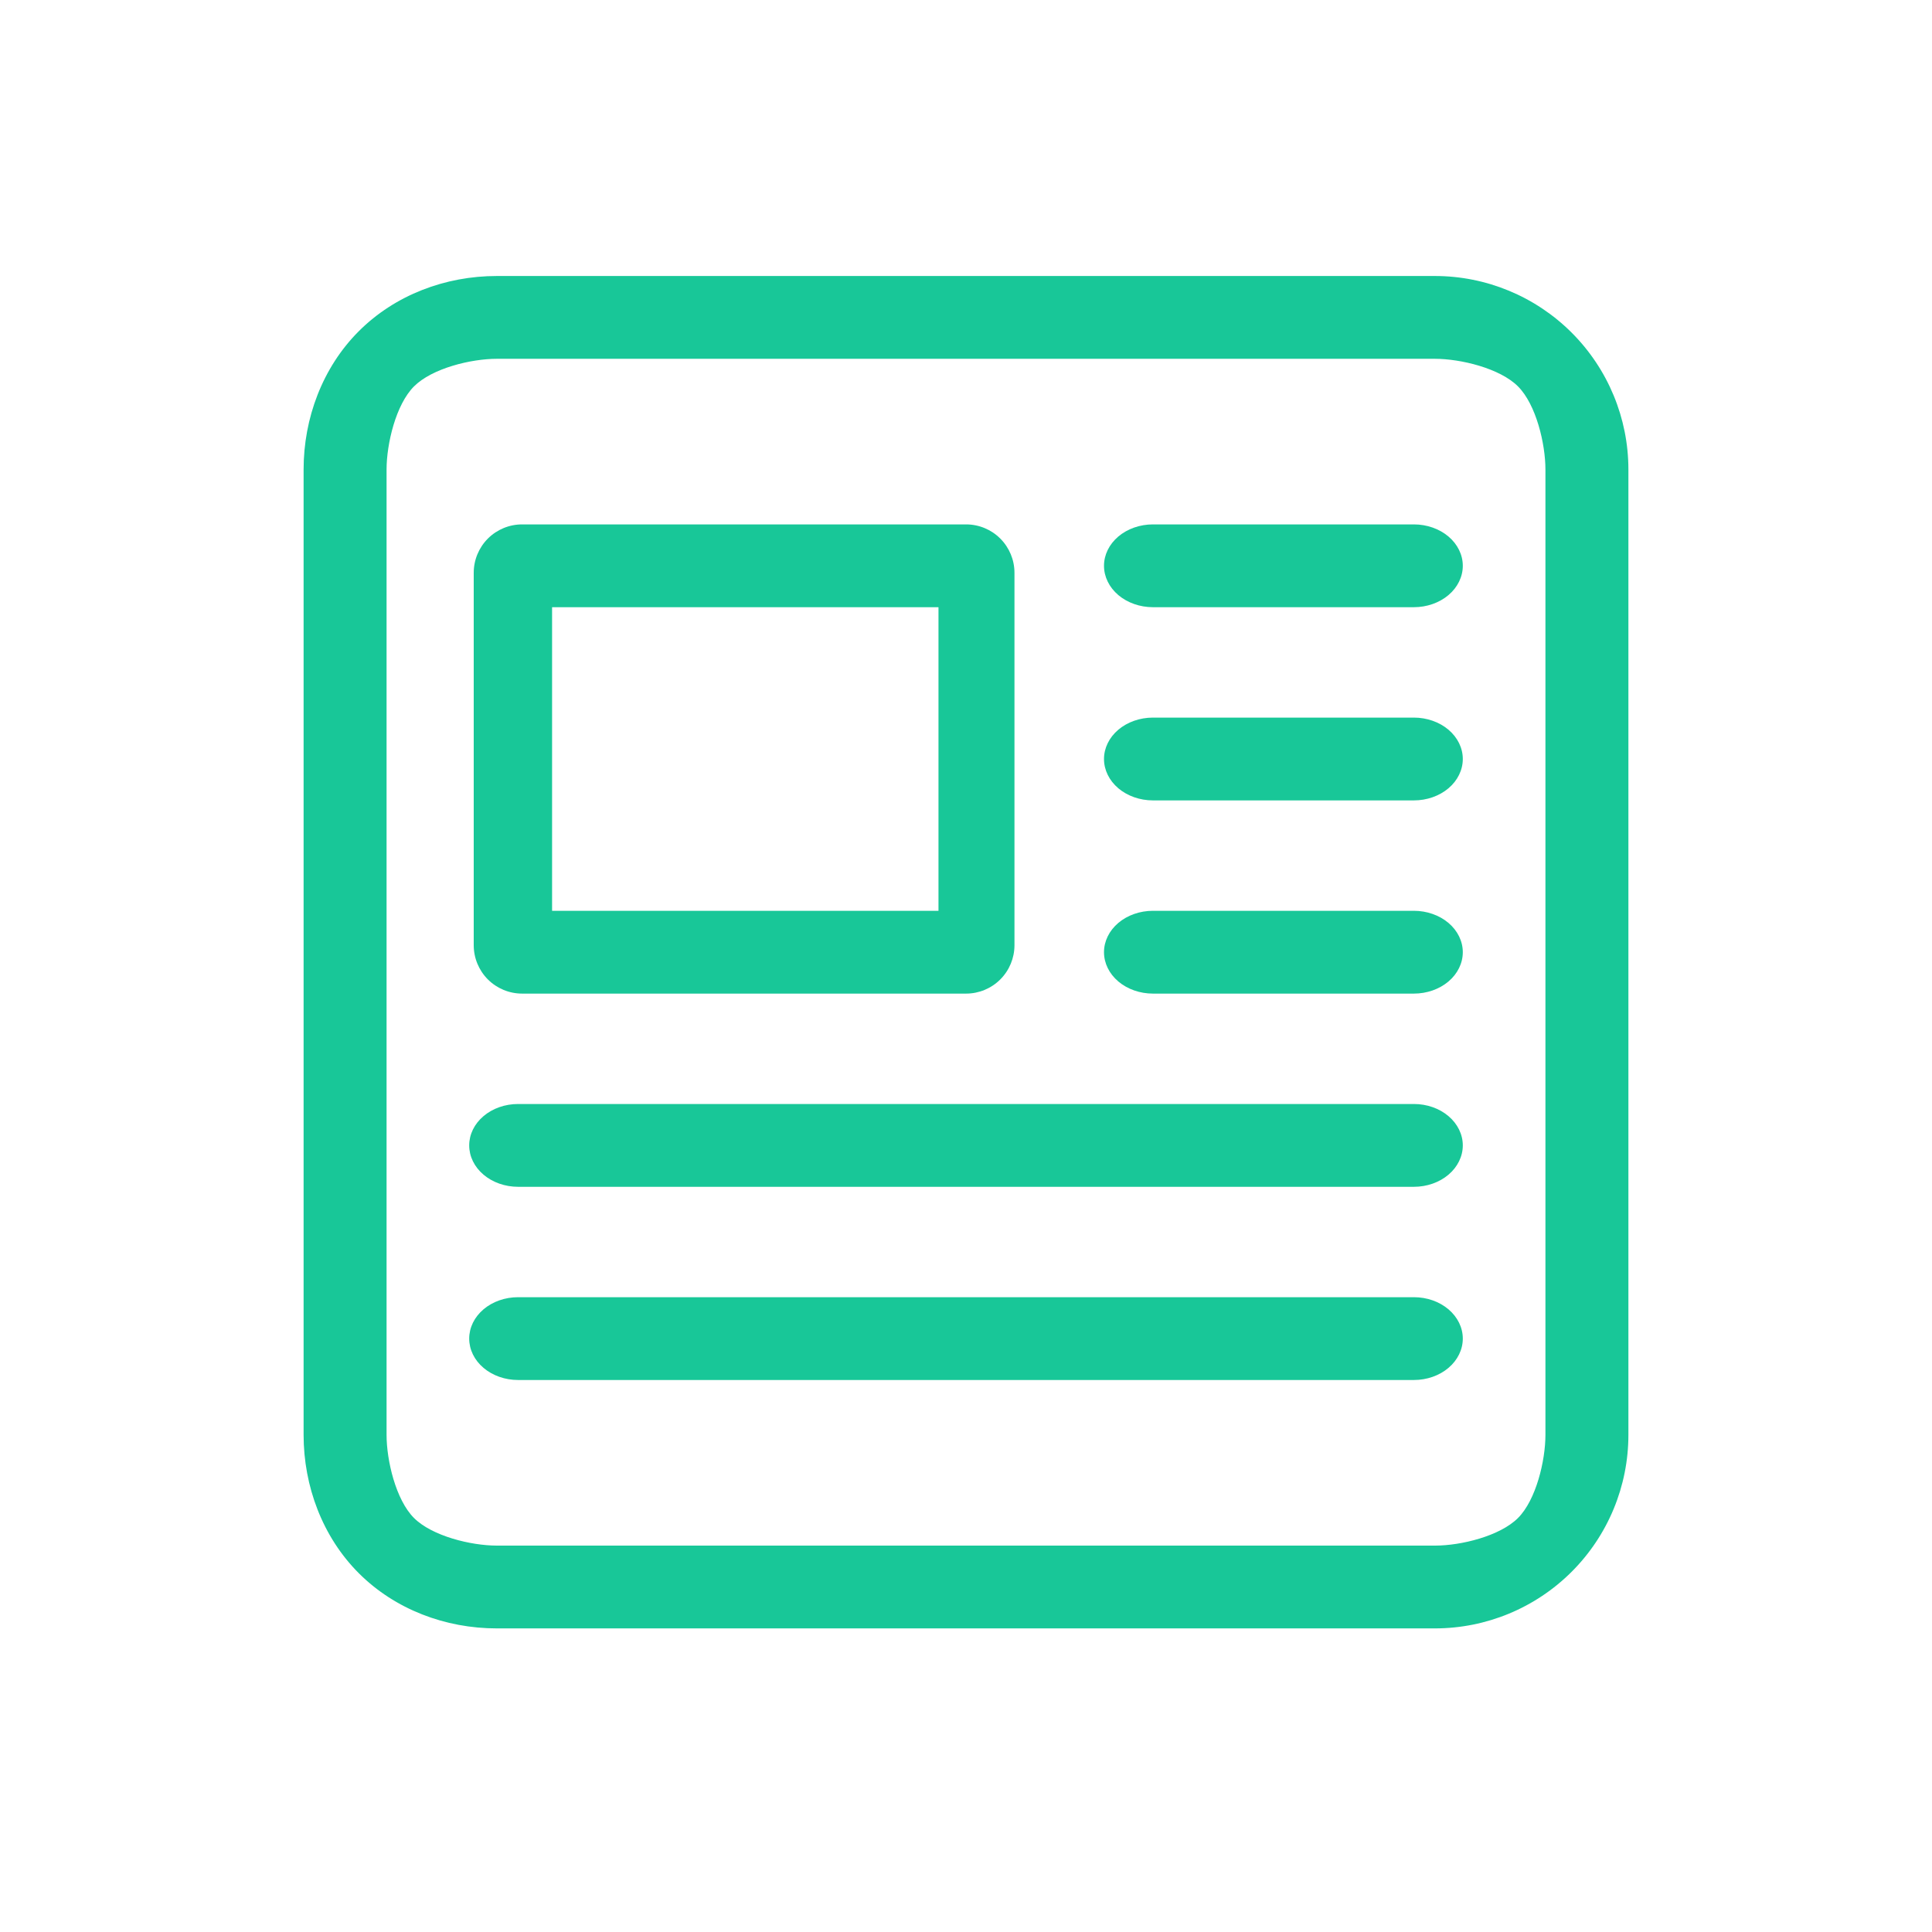 <?xml version="1.0" encoding="UTF-8"?> <svg xmlns="http://www.w3.org/2000/svg" width="70" height="70" viewBox="0 0 70 70" fill="none"> <path d="M59 17.012C59 15.152 58.261 13.369 56.946 12.054C55.631 10.739 53.848 10 51.988 10H18C16.14 10 14.315 10.685 13 12C11.685 13.315 11 15.152 11 17.012V51.988C11 53.848 11.685 55.685 13 57C14.315 58.315 16.14 59 18 59H51.988C53.848 59 55.631 58.261 56.946 56.946C58.261 55.631 59 53.848 59 51.988V17.012ZM55.994 51.988C55.994 52.918 55.657 54.343 55 55C54.343 55.657 52.93 56 52 56H18C17.07 56 15.658 55.657 15 55C14.342 54.343 14.006 52.918 14.006 51.988V17.012C14.006 16.082 14.342 14.658 15 14C15.658 13.342 17.07 13 18 13H51.988C52.918 13 54.343 13.342 55 14C55.657 14.658 55.994 16.082 55.994 17.012V51.988Z" fill="#18C798"></path> <path d="M18.917 36H35.003C35.468 36 35.914 35.815 36.242 35.487C36.571 35.158 36.756 34.712 36.756 34.247L36.756 20.753C36.756 20.288 36.571 19.842 36.242 19.513C35.914 19.185 35.468 19 35.003 19H18.917C18.452 19 18.006 19.185 17.677 19.513C17.349 19.842 17.164 20.288 17.164 20.753L17.164 34.247C17.164 34.712 17.349 35.158 17.677 35.487C18.006 35.815 18.452 36 18.917 36ZM20.003 22H34.003V33H20.003V22Z" fill="#18C798"></path> <path d="M51.227 19H41.773C41.303 19 40.852 19.158 40.519 19.439C40.187 19.721 40 20.102 40 20.5C40 20.898 40.187 21.279 40.519 21.561C40.852 21.842 41.303 22 41.773 22H51.227C51.697 22 52.148 21.842 52.481 21.561C52.813 21.279 53 20.898 53 20.5C53 20.102 52.813 19.721 52.481 19.439C52.148 19.158 51.697 19 51.227 19Z" fill="#18C798"></path> <path d="M51.227 26H41.773C41.303 26 40.852 26.158 40.519 26.439C40.187 26.721 40 27.102 40 27.5C40 27.898 40.187 28.279 40.519 28.561C40.852 28.842 41.303 29 41.773 29H51.227C51.697 29 52.148 28.842 52.481 28.561C52.813 28.279 53 27.898 53 27.5C53 27.102 52.813 26.721 52.481 26.439C52.148 26.158 51.697 26 51.227 26Z" fill="#18C798"></path> <path d="M51.227 33H41.773C41.303 33 40.852 33.158 40.519 33.439C40.187 33.721 40 34.102 40 34.5C40 34.898 40.187 35.279 40.519 35.561C40.852 35.842 41.303 36 41.773 36H51.227C51.697 36 52.148 35.842 52.481 35.561C52.813 35.279 53 34.898 53 34.5C53 34.102 52.813 33.721 52.481 33.439C52.148 33.158 51.697 33 51.227 33V33Z" fill="#18C798"></path> <path d="M51.23 40H18.77C18.301 40 17.851 40.158 17.519 40.439C17.186 40.721 17 41.102 17 41.5C17 41.898 17.186 42.279 17.519 42.561C17.851 42.842 18.301 43 18.77 43H51.23C51.699 43 52.149 42.842 52.481 42.561C52.813 42.279 53 41.898 53 41.5C53 41.102 52.813 40.721 52.481 40.439C52.149 40.158 51.699 40 51.23 40V40Z" fill="#18C798"></path> <path d="M51.23 47H18.77C18.301 47 17.851 47.158 17.519 47.439C17.186 47.721 17 48.102 17 48.5C17 48.898 17.186 49.279 17.519 49.561C17.851 49.842 18.301 50 18.77 50H51.23C51.699 50 52.149 49.842 52.481 49.561C52.813 49.279 53 48.898 53 48.5C53 48.102 52.813 47.721 52.481 47.439C52.149 47.158 51.699 47 51.23 47Z" fill="#18C798"></path> </svg> 